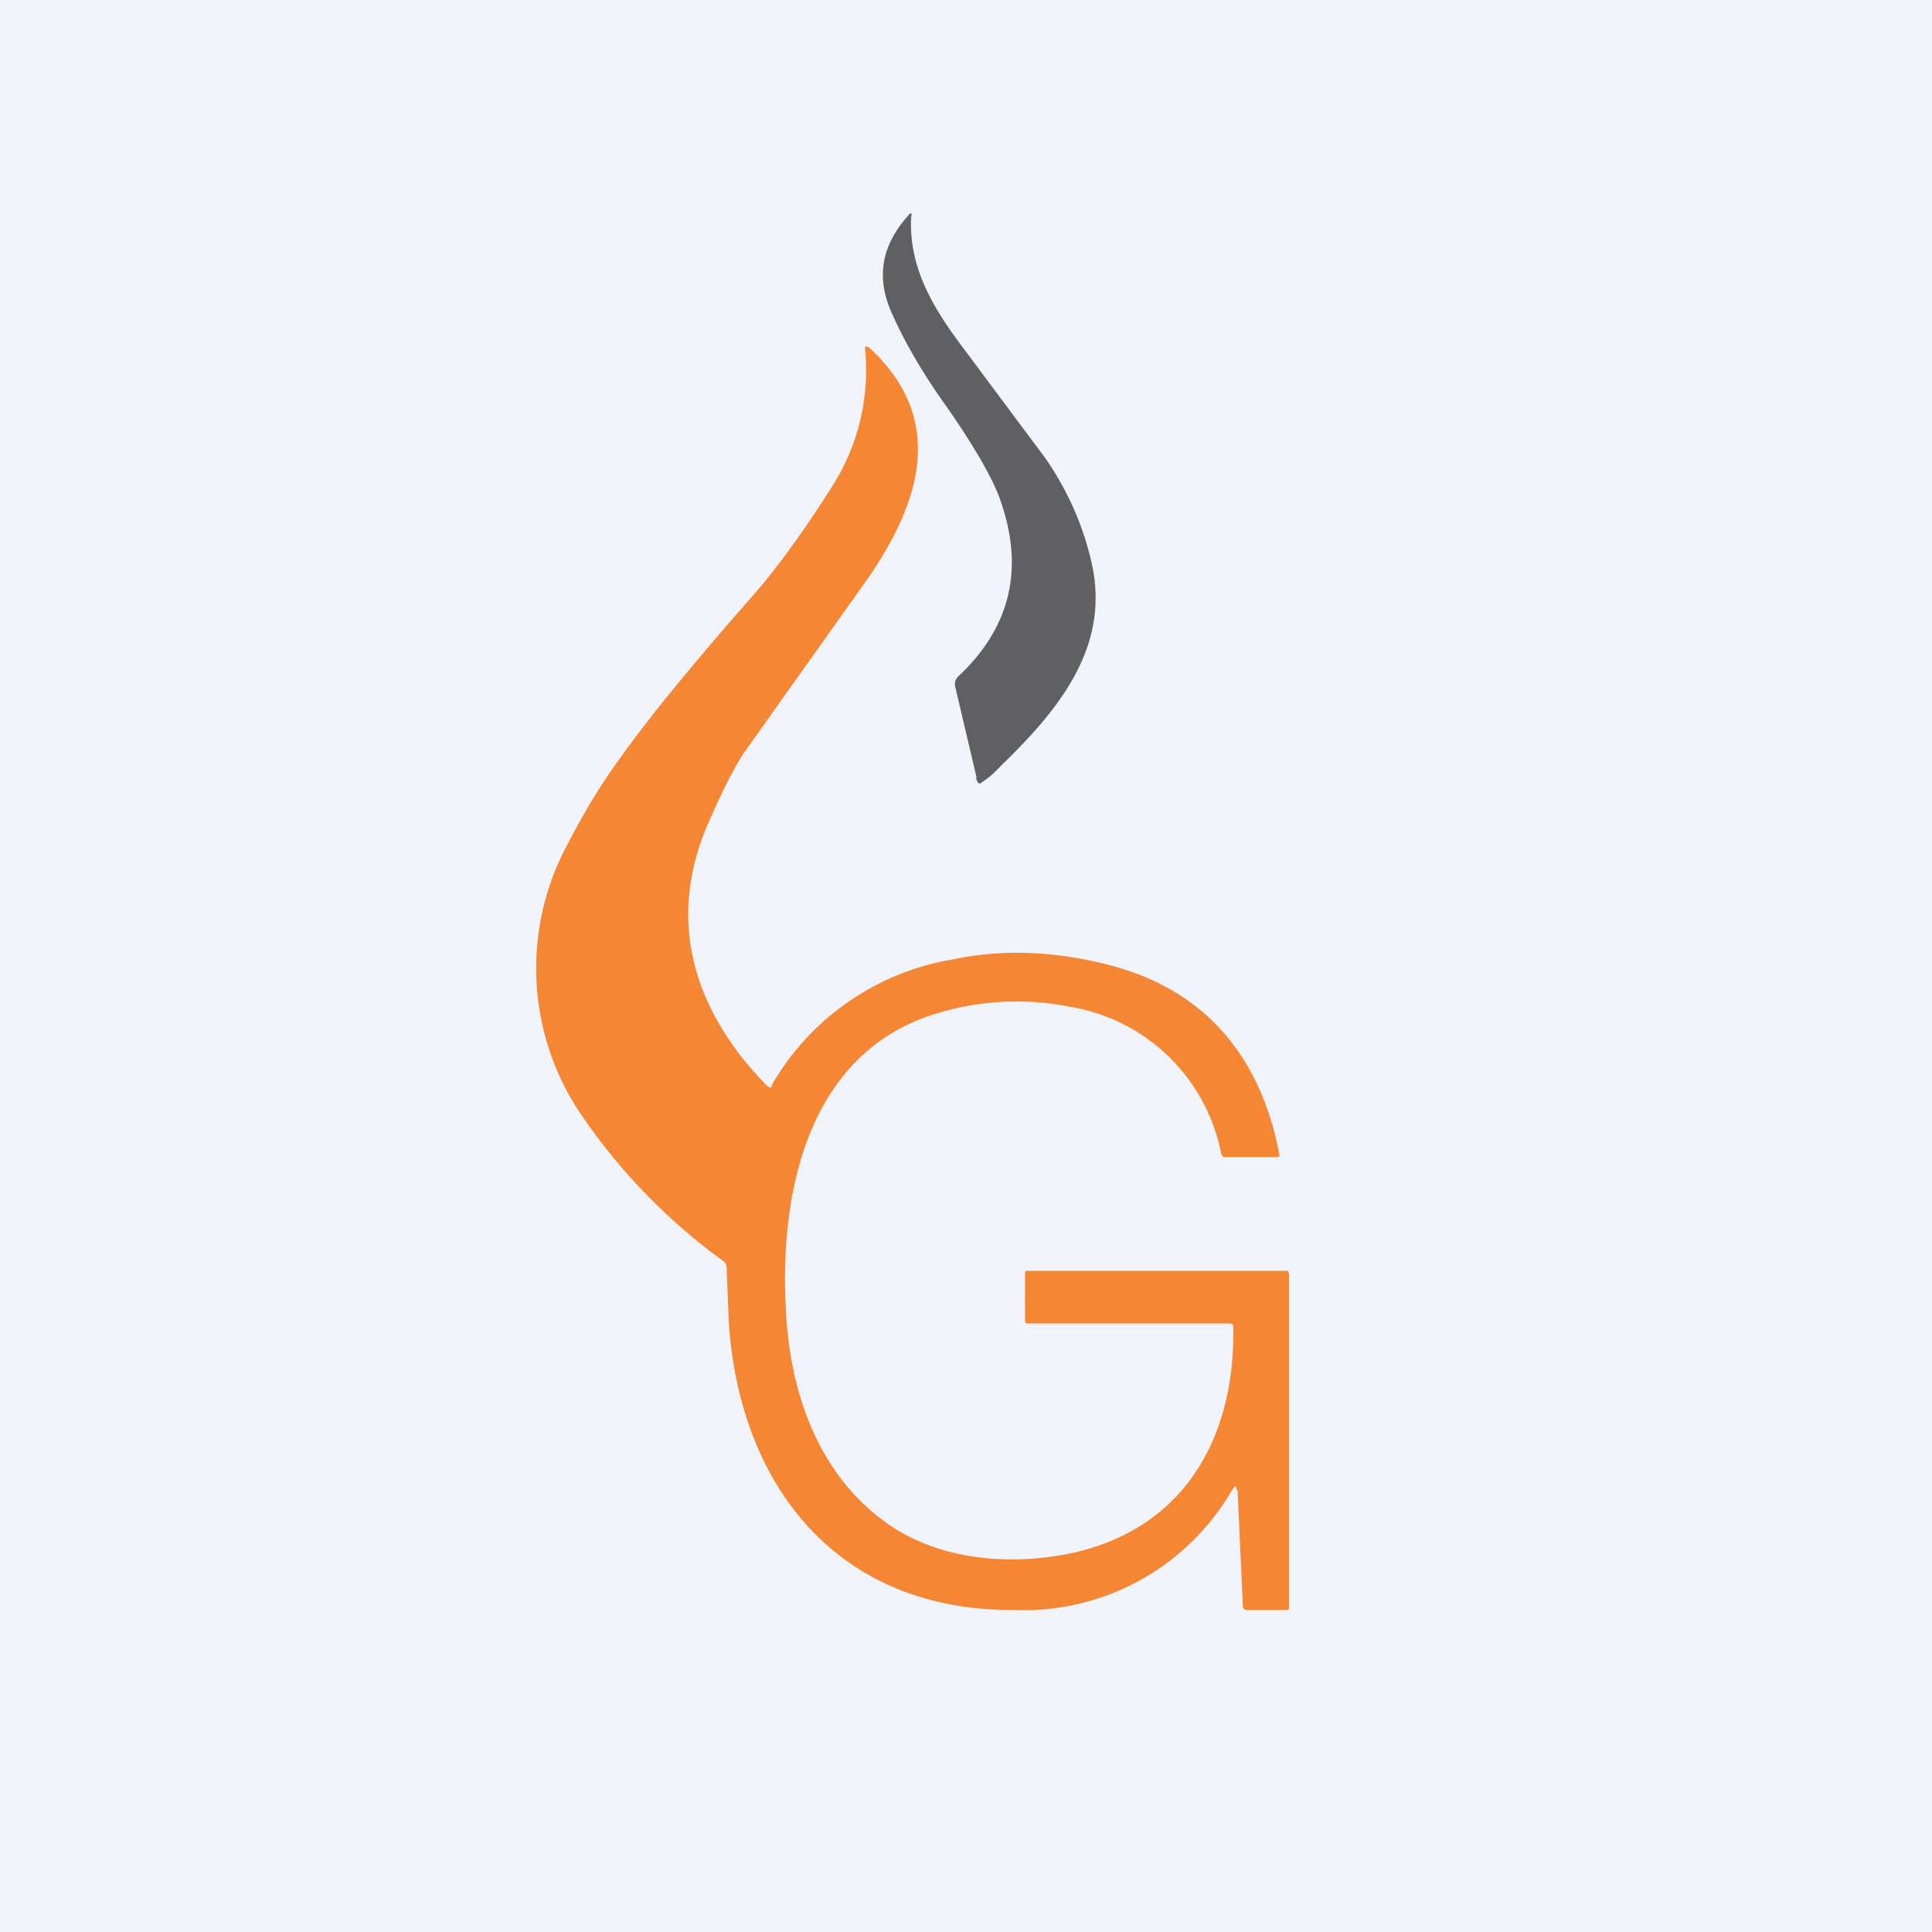 <!-- by TradingView --><svg width="18" height="18" viewBox="0 0 18 18" xmlns="http://www.w3.org/2000/svg"><path fill="#F0F3FA" d="M0 0h18v18H0z"/><path d="M9.1 7.25 8.9 6.4a.1.1 0 0 1 .03-.1c.48-.45.61-.99.4-1.61-.07-.23-.3-.6-.51-.9-.23-.32-.4-.62-.51-.87-.15-.33-.1-.63.15-.91.02-.03.04-.03.03 0-.03.47.2.85.46 1.2l.79 1.06c.2.29.34.6.42.93.2.79-.26 1.38-.84 1.94a.88.88 0 0 1-.19.16c-.02 0-.03-.03-.04-.06Z" fill="#606062"/><path d="M11.52 13.88c0-.04-.01-.04-.04 0A2.24 2.24 0 0 1 9.45 15c-1.66.01-2.56-1.17-2.66-2.68l-.02-.5a.08.08 0 0 0-.03-.07 5.5 5.5 0 0 1-1.28-1.3 2.43 2.43 0 0 1-.18-2.57c.14-.27.3-.55.5-.82.24-.34.66-.86 1.26-1.54.24-.28.48-.62.72-1a2 2 0 0 0 .3-1.26c0-.04 0-.04.04-.02.78.72.42 1.56-.1 2.27L6.92 7.03c-.1.16-.21.38-.33.66-.39.91-.11 1.75.56 2.43l.02.01h.02v-.02a2.4 2.4 0 0 1 1.68-1.17c.47-.1.95-.08 1.46.05.9.23 1.42.86 1.59 1.77 0 .01 0 .02-.02.02h-.5l-.02-.02a1.72 1.72 0 0 0-1.41-1.38 2.55 2.55 0 0 0-1.3.08c-1.16.39-1.4 1.68-1.35 2.7.03.8.3 1.59.97 2.05.5.34 1.17.38 1.74.25 1.04-.25 1.48-1.11 1.46-2.1 0-.02-.01-.03-.04-.03H9.57c-.01 0-.02 0-.02-.03v-.44c0-.01 0-.02.02-.02H12l.01.03v3.1c0 .02 0 .03-.03.03h-.36c-.02 0-.04-.01-.04-.03l-.05-1.09Z" fill="#F58634"/></svg>